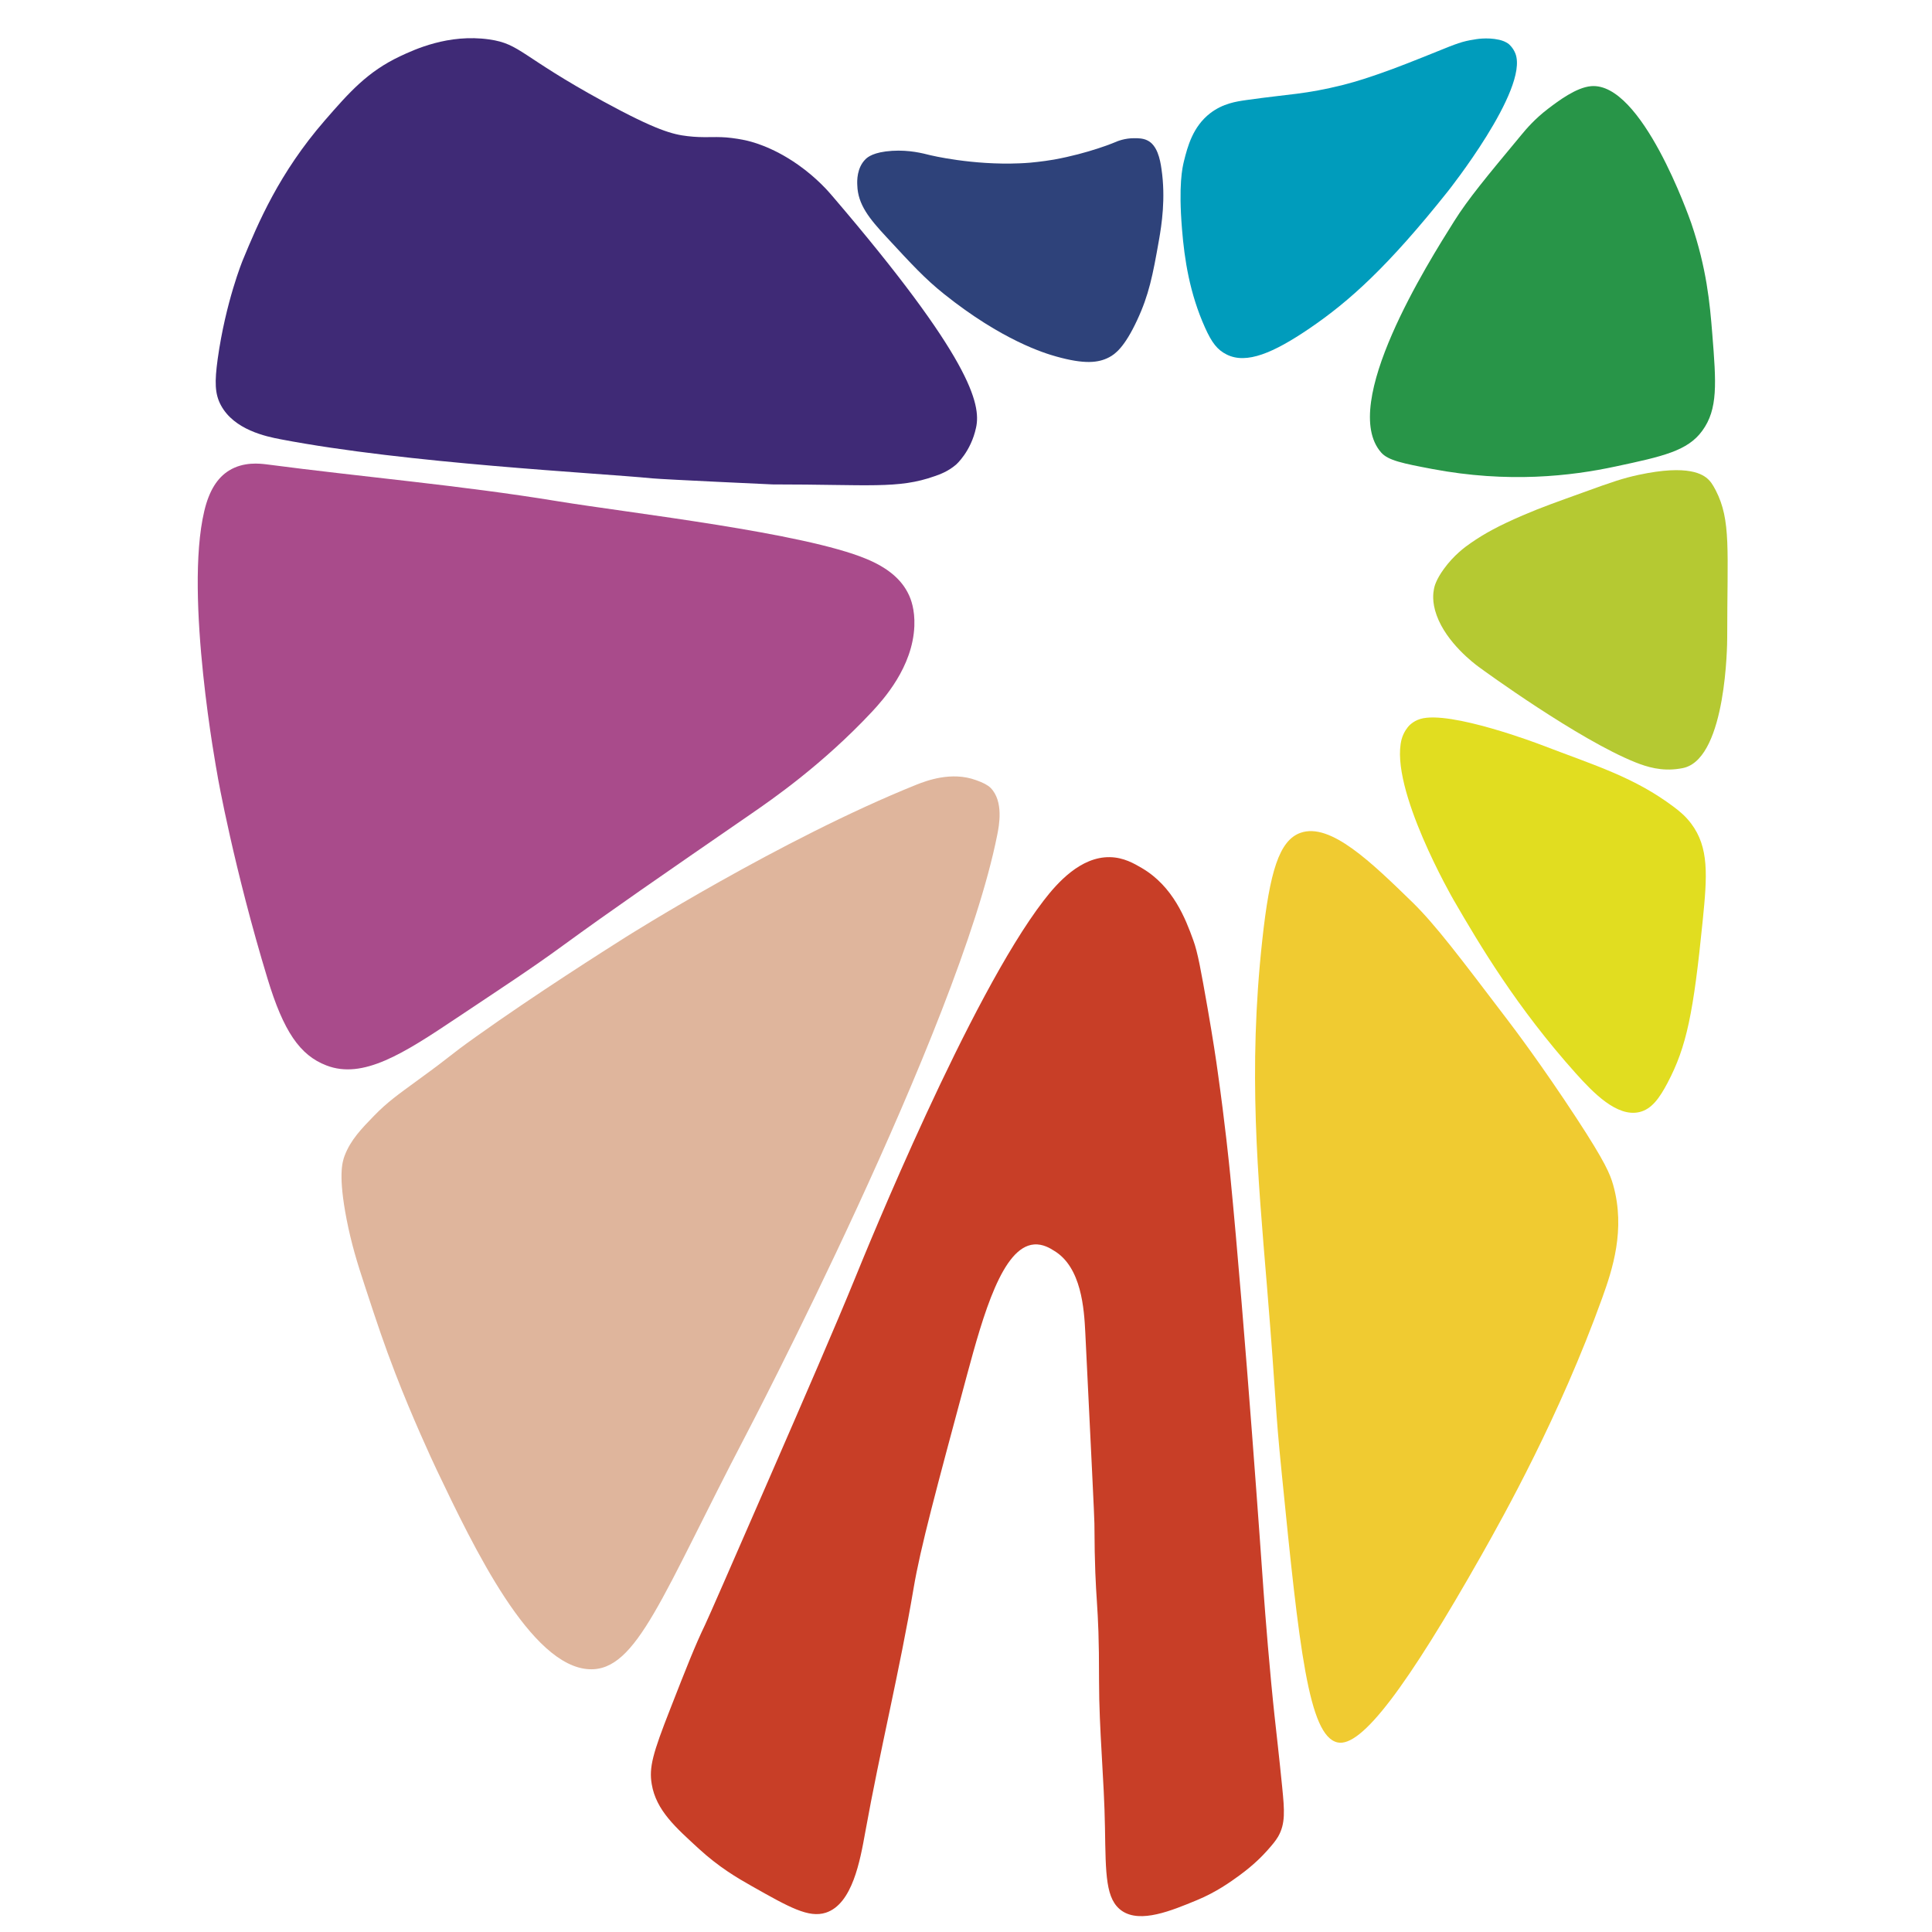 <?xml version="1.0" encoding="UTF-8"?> <!-- Generator: Adobe Illustrator 26.0.3, SVG Export Plug-In . SVG Version: 6.00 Build 0) --> <svg xmlns="http://www.w3.org/2000/svg" xmlns:xlink="http://www.w3.org/1999/xlink" id="Layer_1" x="0px" y="0px" viewBox="0 0 1500 1500" style="enable-background:new 0 0 1500 1500;" xml:space="preserve"> <style type="text/css"> .st0{fill:#C83E27;} .st1{fill:#F0CB31;} .st2{fill:#2E427A;} .st3{fill:#009CBC;} .st4{fill:#3F2A76;} .st5{fill:#A94B8B;} .st6{fill:#289548;} .st7{fill:#B5C932;} .st8{fill:#E1DD20;} .st9{fill:#DFB59C;} </style> <g> <path class="st0" d="M802.8,966.2c-24.4,1.9-39.3,54.1-52.1,101.6c-24,89.3-36.1,133.9-41.4,165.4 c-10.7,63.4-26.1,125.9-37.5,189.2c-4,22.2-10,55.9-30.6,62.6c-13.3,4.3-28.3-4.1-57.3-20.5c-11.7-6.6-25.7-14.8-41.5-29.3 c-17.7-16.3-33-29.6-36.4-50c-2.2-13,0.8-23.8,14.3-58.2c12.9-33,19.4-49.5,27.2-65.7c2.9-6.1,18.5-41.8,49.7-113.4 c27.1-62.2,52-119.6,66.4-154.9c9.9-24.3,89.2-219.1,146.7-293.8c10.6-13.8,28.7-34.1,51.4-33.7c10.8,0.2,18.9,5,24.9,8.5 c24.3,14.3,33.9,39.5,39.8,55.8c3.6,9.7,6.1,24.2,11.2,53.1c4.1,23.4,6.8,41.5,7.8,49c5.8,41,9,72.9,9.7,80 c11.7,119.5,25.1,311.9,25.1,311.9c0.6,9,3,42.8,6.7,82.1c1.3,13.1,1.9,19.7,2.6,25.8c1.1,10.3,3.7,32.6,6,55.9 c1.8,18.2,2.6,28.3-3.2,38.4c-2.1,3.5-4.5,6.3-8.2,10.5c-3.5,3.9-10.2,11.1-22,19.7c-6.6,4.8-17.8,12.9-33.1,19.2 c-19.4,8-43.4,18-57.8,8.3c-12.9-8.8-12.7-28.1-13.3-64.7c-0.6-37.9-4.6-75.8-4.6-113.7c0.1-68.2-3.3-54.9-3.6-122.5 c0-4.4-2.4-52.5-7.1-148.6c-0.9-17.7-2.9-50.4-24.2-63.1C815.6,969.3,809.7,965.6,802.8,966.2z"></path> <path class="st1" d="M1009.7,646.6c-16.5,5.9-23.9,30-29.7,83.6c-11.1,101.5-3.4,182.8,3.6,267.6c7.9,96.3,6,91.2,11.6,146.7 c13.5,135.4,20.8,203.2,43.2,208.3c18.5,4.3,54-43.3,112-145.7c16.7-29.6,60.5-107.6,93.6-199.5c7.8-21.7,18.2-52.9,8.5-87.5 c-2.4-8.5-6.1-17.7-28.6-52.1c-26.5-40.5-48.8-70.1-53.8-76.6c-37.1-48.8-55.5-73.2-73.2-90.6 C1064.7,669.5,1032.9,638.4,1009.7,646.6z"></path> <path class="st2" d="M672,123.6c1.6-1.6,6.3-5.6,20.7-6.5c13.5-0.8,23.6,1.9,29.6,3.4c0,0,32.5,7.9,69.4,6.3 c2.9-0.1,5.6-0.3,8.1-0.5c0,0,9.3-0.8,18.5-2.4c27.1-4.9,47-13.3,47-13.3c2-0.9,7.9-3.4,15.6-3.3c2.4,0,6.4,0,9.7,1.6 c7.8,3.6,10.1,14.5,11.2,22.5c3.3,22.6,0.1,43.2-2,55.1c-4.8,27.3-7.8,42.5-16.9,62c-9.9,21.3-17.2,26.5-21.8,28.9 c-8.4,4.4-19.2,5.5-41-0.6c-9-2.5-42.1-12.5-87.1-48.5c-14.9-11.9-24.9-22.8-44.9-44.4c-13.1-14.1-22.1-25.1-22.5-40.1 C665.4,140.4,665.2,130.3,672,123.6z"></path> <path class="st3" d="M939.6,87.9c-13.5,10.4-17.6,26-20.4,37.3c-1.2,4.9-4.3,18.3-1.5,52.6c1.9,23.6,5.9,49.9,17.9,76.6 c5.3,11.8,9.6,17.3,16.9,20.9c15.3,7.6,36.1-1.2,64.3-20.4c30.7-20.9,60.8-47.9,107.2-106.2c0,0,63-79.2,52.6-107 c-1.8-4.7-5.1-7.4-5.1-7.4c-2.5-2-5.1-2.8-7.5-3.4c-9.8-2.2-19-0.3-19.5-0.2c-9,1.3-14.5,3.5-27.8,8.9c-17.1,6.9-32.3,13-45.9,17.7 c-7.3,2.5-16.5,5.7-27.9,8.6c-30.2,7.5-40.8,6.9-75.4,11.8C959.9,78.8,949.5,80.3,939.6,87.9z"></path> <path class="st4" d="M742.2,360.8c-6.1,5.2-12.2,7.4-16.5,8.9c-28.4,10.1-50.6,6.4-125.9,6.4c0,0,0,0,0,0s-83.5-3.8-93.3-4.7 c-42.6-4.2-190.8-11.6-288.4-30.3c-11.7-2.2-36.2-7.4-46.5-26.3c-4.9-9-5-18.4-2.6-36c6.2-44.5,19.4-76.6,19.4-76.6 c12-29.1,28.3-67.8,63.7-108.6c19.2-22.1,33.3-38,58.5-49.9c11.1-5.2,37.5-17.6,69.2-13.1c24.4,3.5,24.2,13,88.9,48.3 c40.9,22.3,53.7,25.5,65.1,26.8c12.6,1.5,19.4,0.2,30.1,1c0,0,6.7,0.5,14.3,2.1c3.8,0.8,20.8,4.6,41.4,19.1 c14.5,10.2,23.6,20.7,26.8,24.5c106.9,124.9,115.5,161.2,111.4,179.6C753.8,350.8,742.2,360.8,742.2,360.8z"></path> <path class="st5" d="M177.7,365.4c-8.8,5.5-15.3,15.3-19.1,31.4c-15.7,66,10,203.7,10,203.7c0.3,2.7,13.3,74.5,39.1,159.3 c12.4,40.9,25.1,59.5,45.7,67.4c28.4,11,59.7-9.1,101.1-36.8c34.6-23.1,58.1-38.4,82.3-56.1c38-27.7,74.4-52.8,147.2-103 c14.9-10.3,54.5-37.5,93.2-78.9c8.6-9.3,31.4-34.4,32.7-66.3c0.5-13.1-2.8-21.1-4.3-24.3c-5.8-12.5-17.2-21.3-32.8-27.8 c-49-20.5-182.6-35.5-240.2-44.9c-74.9-12.3-150.6-18.7-225.9-28.6C202.2,360,189.2,358.2,177.7,365.4z"></path> <path class="st6" d="M1235.3,66.9c-11.5,1-25.3,11.4-33.2,17.4c-10.5,8-17.1,15.8-20.9,20.4c-27.6,33.2-41.4,49.9-52.1,66.9 c-20.4,32.4-89.6,142.3-56.8,179.7c5.4,6.2,16.9,8.5,39.6,12.8c59.1,11.2,107.9,5.5,142.3-1.9c37.2-7.9,56.1-12.2,67.4-27.7 c12.3-16.8,10.9-36.8,7.8-75.4c-1.9-24-4.4-50.7-16.3-85.8C1311.4,168.6,1274.7,63.5,1235.3,66.9z"></path> <path class="st7" d="M1121.1,441.6c7.7-10.6,16.3-16.9,20.8-20c10.8-7.5,21.9-13.5,40.2-21.4c15.6-6.7,27-10.6,46.6-17.7 c23.6-8.6,31.5-11.2,43.4-13.8c39.1-8.4,50.3-0.3,54.3,3.6c1.3,1.2,3,3.2,5.7,8.4c12,23.4,8.9,46,8.9,114.4v0 c0,5-0.7,91.3-32.7,100.8c-1.3,0.4-2.4,0.6-4.4,0.9c-13.9,2.2-25.3-1.4-34.1-4.9c-44.1-17.6-117.7-71.1-122.1-74.4 c-2.7-2-24.6-18.3-32.3-39.8c-3.8-10.4-2.6-17.7-2.1-20.3C1113.6,455.5,1114.9,450.1,1121.1,441.6z"></path> <path class="st8" d="M1093.5,564C1093.5,564,1093.5,564,1093.5,564c0,0,3.2-4,9.2-5.8c23.1-7,93.3,19.9,93.3,19.9 c43.6,16.7,72.8,25.3,103.7,48.5c4.5,3.4,8.9,7,13.3,12.8c14,18.6,12.5,40.5,9,75.2c-7.2,72-12.5,98-27.3,126.1 c-6.2,11.7-12.2,20.4-21.8,22.7c-17.5,4.2-36.1-15.2-49.4-30c-45.9-51.2-74.6-99.6-95-134.8c0,0-50.1-86.7-40.3-124.6 C1089.8,568,1093.5,564,1093.5,564z"></path> <path class="st9" d="M757.8,605.7c-19.1-7-38.6,0.5-46.2,3.5c-105.5,42.4-226,118.5-226,118.5c-15.6,9.9-69.5,44-115.9,77.1 c-23.3,16.6-15,11.8-46.5,34.7c-13.8,10.1-22.3,16-32.8,26.8c-9.6,9.9-18.1,18.6-22.8,30.9c-2.1,5.5-4.9,16.4,1.5,49.5 c3.7,18.8,8,33,14.3,52.1c9.7,29.6,14.7,44.5,23.5,67.4c13.1,34,28.3,66.9,32.2,75.1c28.6,59.9,72.9,152.7,118.5,154.7 c36.9,1.6,56.4-57.3,121.5-181.8c0,0,165.2-315.5,195.1-465.7c1.5-7.4,5.2-26.3-5.1-36.8C766.8,609.5,763.5,607.7,757.8,605.7z"></path> </g> </svg> 